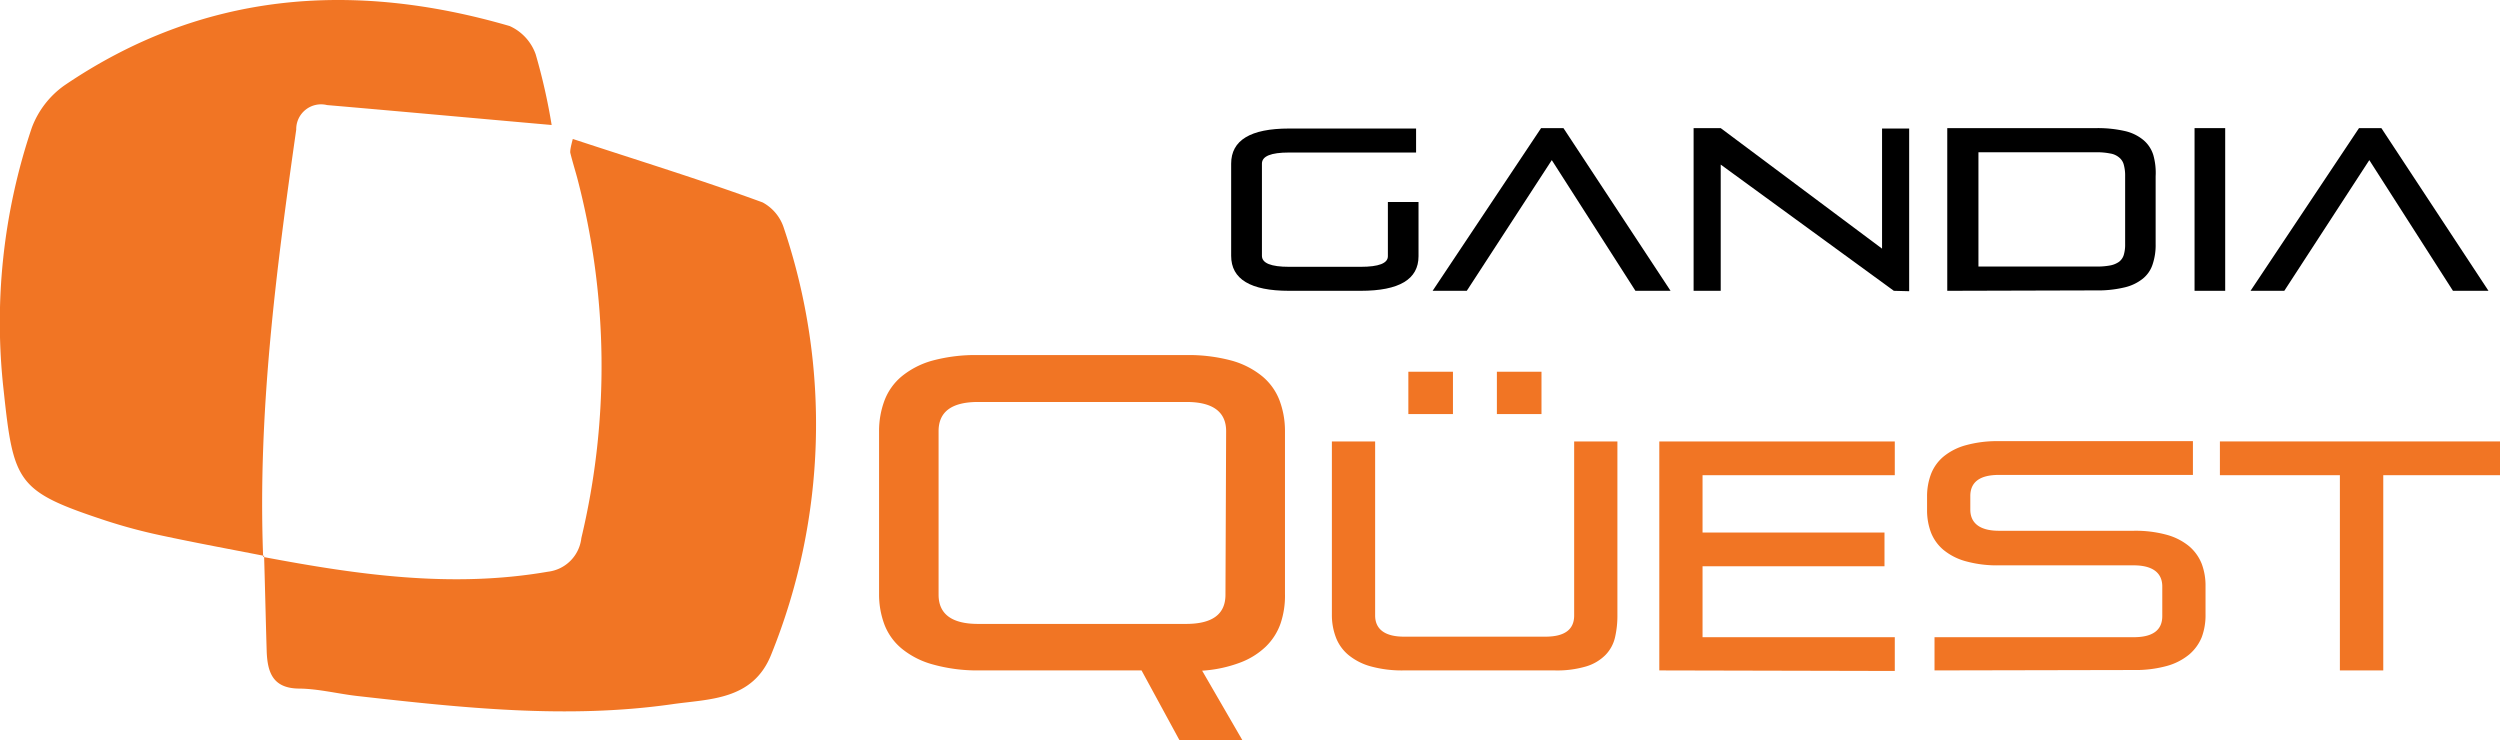 <?xml version="1.0" encoding="UTF-8"?> <svg xmlns="http://www.w3.org/2000/svg" viewBox="0 0 184.4 54.6"><defs><style>.cls-1{fill:#f17524;}</style></defs><g id="Capa_2" data-name="Capa 2"><g id="icon"><g id="marron"><path class="cls-1" d="M19.48,41c-2.5-.49-5-.95-7.52-1.49A39.88,39.88,0,0,1,7.8,38.4C1.27,36.24,1,35.65.27,28.8A44.83,44.83,0,0,1,2.35,9.41,6.69,6.69,0,0,1,4.75,6.3C14.94-.62,26-1.45,37.59,1.92A3.6,3.6,0,0,1,39.51,4a43.88,43.88,0,0,1,1.18,5.22c-5.67-.5-11.12-1-16.57-1.47a1.83,1.83,0,0,0-2.27,1.81C20.36,20,19,30.47,19.41,41.08Z"></path><path class="cls-1" d="M19.41,41.08c6.94,1.31,13.89,2.32,21,1.09a2.81,2.81,0,0,0,2.47-2.48,54.63,54.63,0,0,0-.31-26.59c-.17-.62-.36-1.23-.51-1.85,0-.13,0-.29.19-1,4.73,1.56,9.42,3,14,4.68a3.28,3.28,0,0,1,1.58,1.93,45.28,45.28,0,0,1-.95,31.43c-1.35,3.38-4.58,3.26-7.28,3.65-7.75,1.11-15.5.27-23.22-.6-1.43-.16-2.85-.53-4.28-.55-2,0-2.38-1.22-2.43-2.8-.07-2.32-.12-4.64-.19-7Z"></path><path class="cls-1" d="M87,54.6l-2.8-5.15h-12A12.18,12.18,0,0,1,68.77,49a6.17,6.17,0,0,1-2.26-1.16,4.3,4.3,0,0,1-1.27-1.76,6.34,6.34,0,0,1-.4-2.28v-12a6.39,6.39,0,0,1,.4-2.26,4.3,4.3,0,0,1,1.27-1.78,6.17,6.17,0,0,1,2.26-1.16,12.18,12.18,0,0,1,3.37-.41H87.48a12.18,12.18,0,0,1,3.37.41,6.17,6.17,0,0,1,2.26,1.16,4.3,4.3,0,0,1,1.27,1.78,6.39,6.39,0,0,1,.4,2.26v12A6.4,6.4,0,0,1,94.45,46a4.41,4.41,0,0,1-1.08,1.69,5.54,5.54,0,0,1-1.89,1.18,9.69,9.69,0,0,1-2.81.6l3,5.18Zm3.44-22.8c0-1.43-1-2.15-2.91-2.15H72.14c-1.94,0-2.91.72-2.91,2.15V43.87c0,1.44,1,2.15,2.91,2.15H87.48c1.94,0,2.91-.71,2.91-2.15Z"></path><path class="cls-1" d="M103.55,49.45a8.68,8.68,0,0,1-2.45-.3,4.45,4.45,0,0,1-1.64-.84A3.13,3.13,0,0,1,98.53,47a4.63,4.63,0,0,1-.29-1.66V32.56h3.19V45.4c0,1,.71,1.56,2.12,1.56H114c1.4,0,2.11-.52,2.11-1.56V32.56h3.19V45.37a7.1,7.1,0,0,1-.18,1.66,2.74,2.74,0,0,1-.7,1.28,3.36,3.36,0,0,1-1.41.84,7.56,7.56,0,0,1-2.34.3Zm.33-18.91V27.42h3.29v3.12Zm6.53,0V27.42h3.29v3.12Z"></path><path class="cls-1" d="M122.39,49.45V32.56h17.37v2.49H125.58v4.23H139v2.49H125.58V47h14.18v2.49Z"></path><path class="cls-1" d="M142.69,49.45V47h14.69c1.41,0,2.11-.52,2.11-1.56V43.26c0-1-.7-1.56-2.11-1.56h-9.94a8.6,8.6,0,0,1-2.44-.3,4.42,4.42,0,0,1-1.65-.84,3.2,3.2,0,0,1-.92-1.28,4.63,4.63,0,0,1-.29-1.66v-1a4.65,4.65,0,0,1,.29-1.65,3.17,3.17,0,0,1,.92-1.29,4.42,4.42,0,0,1,1.65-.84,8.6,8.6,0,0,1,2.44-.3h14.31v2.49H147.44c-1.4,0-2.11.52-2.11,1.56v1c0,1,.71,1.56,2.11,1.56h9.94a8.68,8.68,0,0,1,2.45.3,4.45,4.45,0,0,1,1.64.84,3.32,3.32,0,0,1,.93,1.3,4.59,4.59,0,0,1,.28,1.64v2.09A4.63,4.63,0,0,1,162.4,47a3.33,3.33,0,0,1-.93,1.28,4.45,4.45,0,0,1-1.64.84,8.68,8.68,0,0,1-2.45.3Z"></path><path class="cls-1" d="M172.59,49.45V35.05h-8.85V32.56H184.4v2.49h-8.61v14.4Z"></path></g><g id="negro"><path d="M95.08,21.45q-4.27,0-4.27-2.58v-6.8c0-1.72,1.42-2.59,4.27-2.59h9.37v1.77H95.08c-1.34,0-2,.27-2,.82v6.8q0,.81,2,.81h5.29c1.33,0,2-.26,2-.78v-4h2.26v4q0,2.55-4.26,2.55Z"></path><path d="M120.63,21.45l-6.17-9.64-6.27,9.64h-2.52l8-12h1.65l7.9,12Z"></path><path d="M139.69,21.45l-12.77-9.31v9.31h-2v-12h2l11.9,8.89V9.48h2v12Z"></path><path d="M143.63,21.45v-12h11a9,9,0,0,1,2.12.22,3.27,3.27,0,0,1,1.36.67,2.36,2.36,0,0,1,.72,1.1A4.83,4.83,0,0,1,159,13v5a4.45,4.45,0,0,1-.22,1.49,2.24,2.24,0,0,1-.72,1.06,3.38,3.38,0,0,1-1.36.65,8.46,8.46,0,0,1-2.12.22ZM156.75,13a3,3,0,0,0-.1-.85,1,1,0,0,0-.35-.54,1.34,1.34,0,0,0-.66-.29,5,5,0,0,0-1-.09h-8.71v8.43h8.71a5.1,5.1,0,0,0,1-.08,1.68,1.68,0,0,0,.66-.27,1,1,0,0,0,.35-.51,2.64,2.64,0,0,0,.1-.8Z"></path><path d="M161.87,21.45v-12h2.26v12Z"></path><path d="M180.93,21.45l-6.17-9.64-6.27,9.64H166l8-12h1.65l7.9,12Z"></path></g></g></g></svg> 